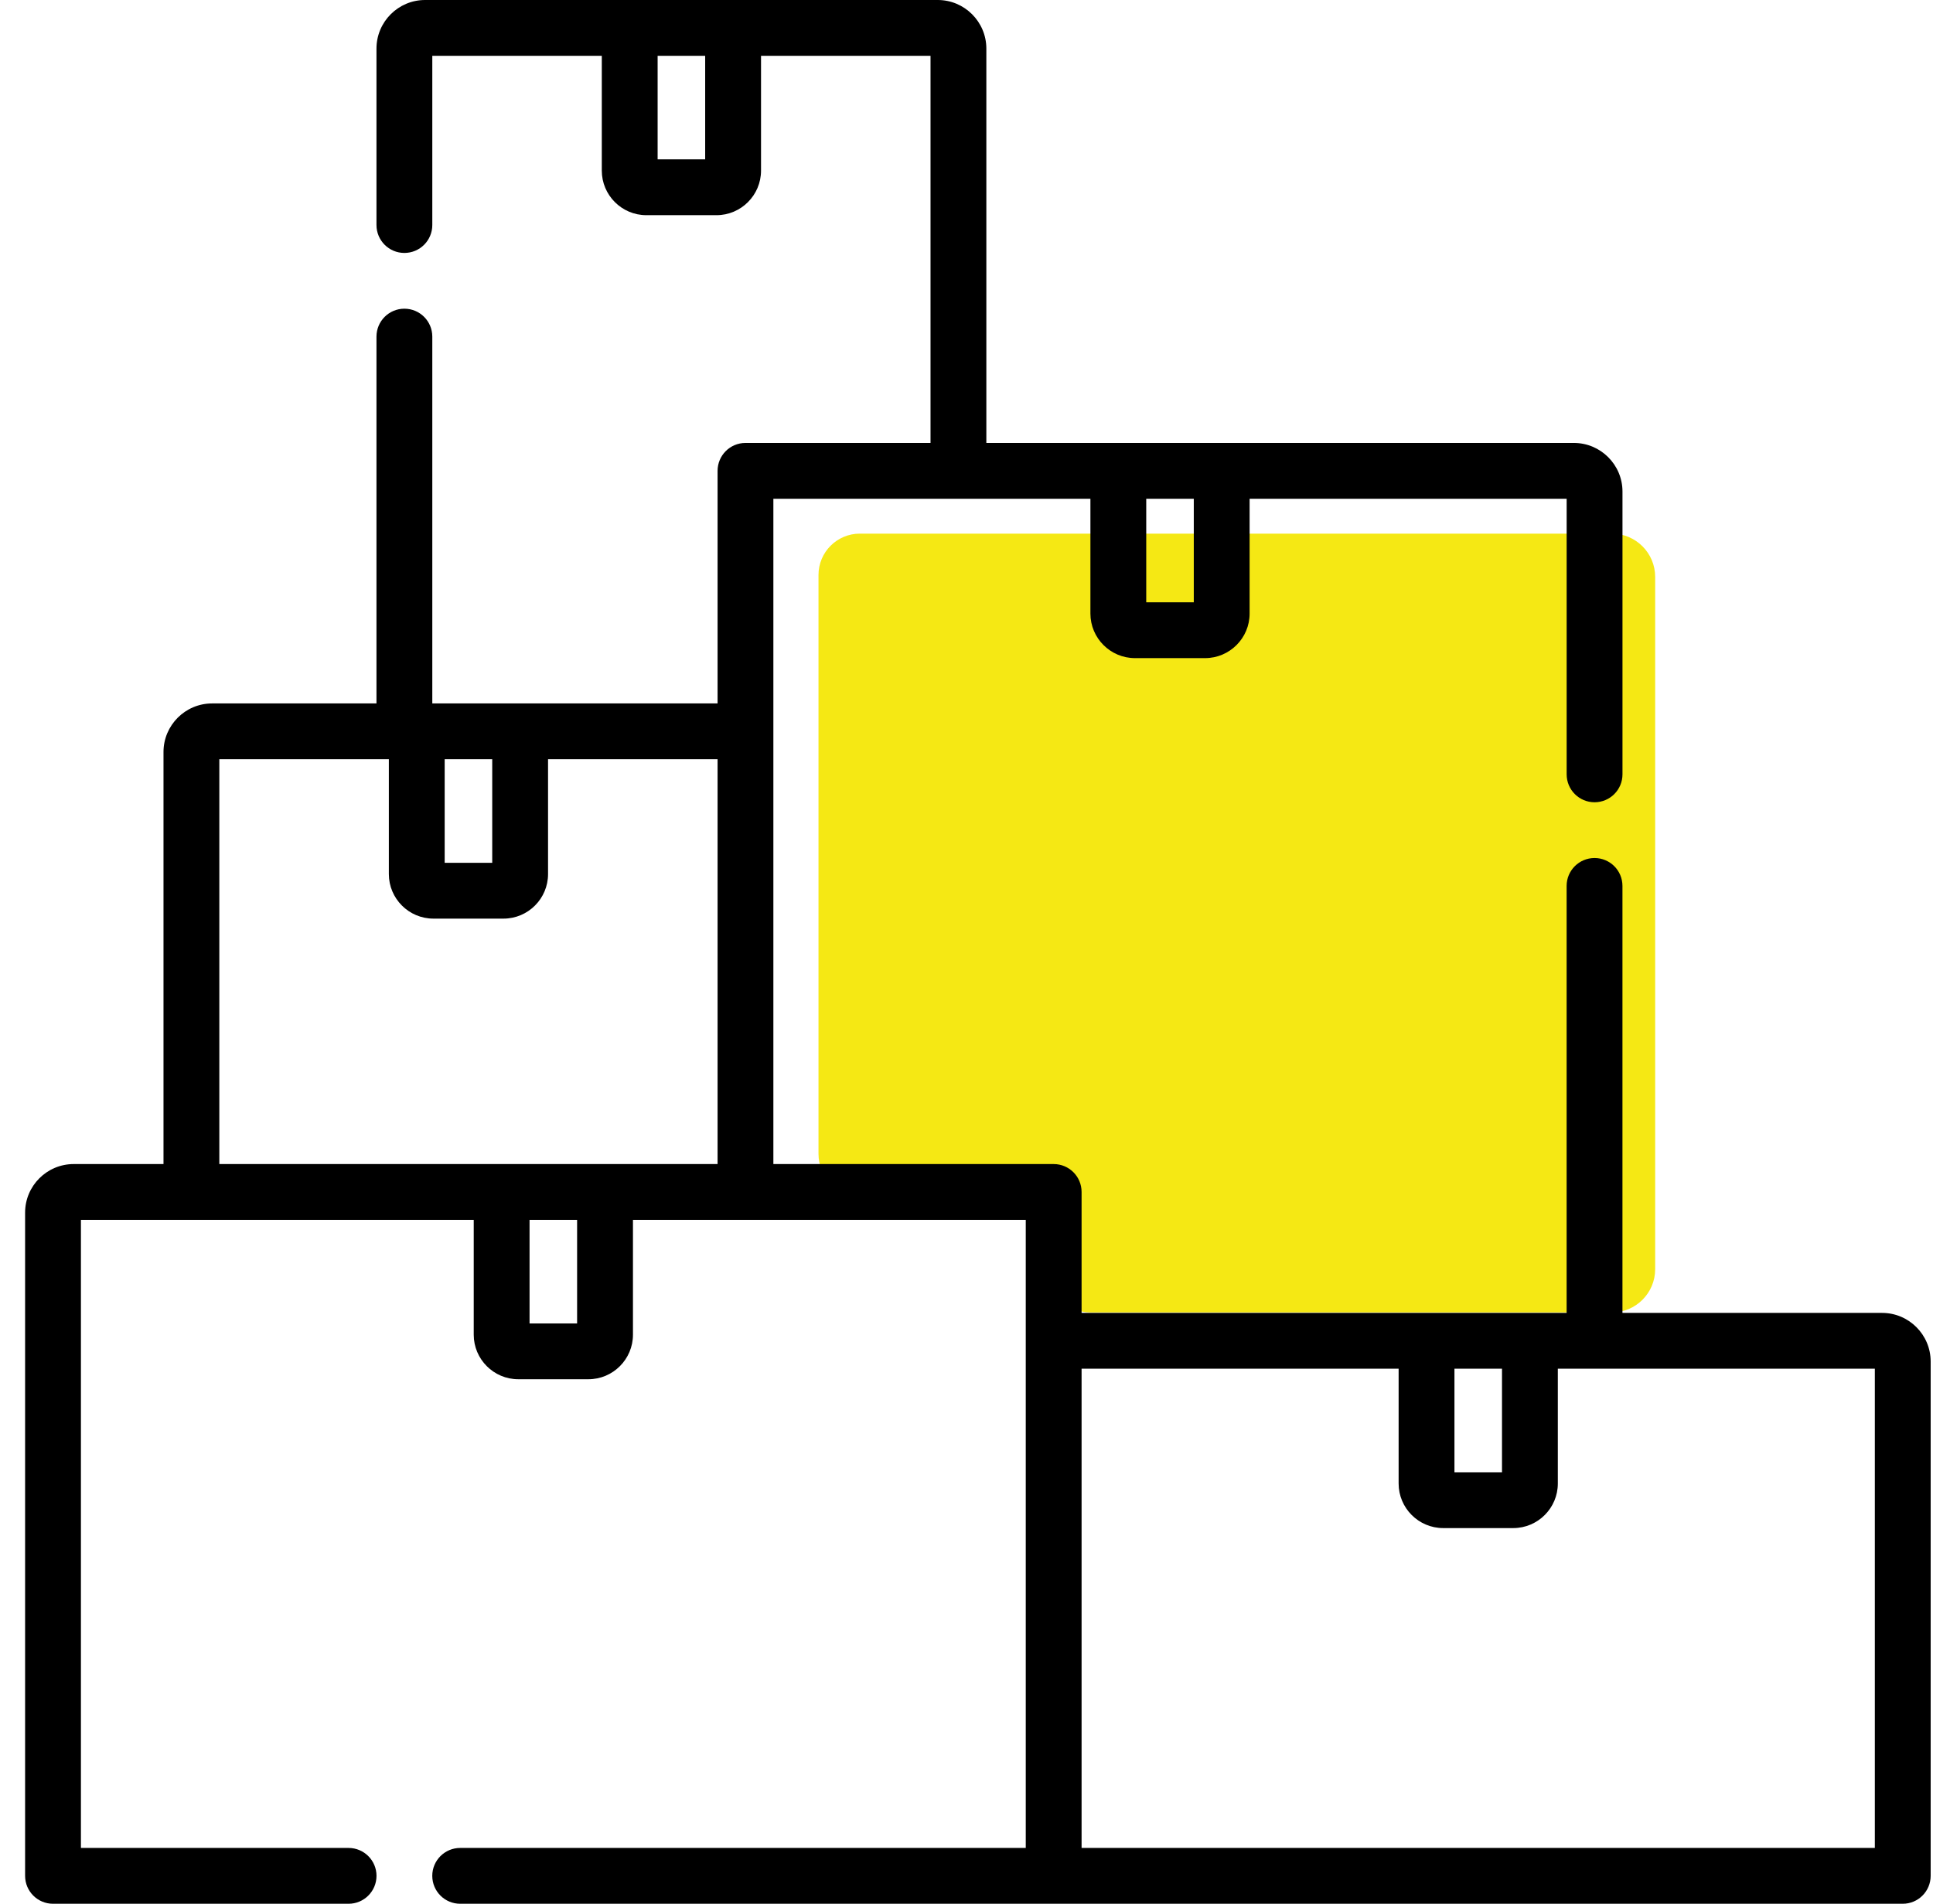 <?xml version="1.0" encoding="UTF-8"?> <svg xmlns="http://www.w3.org/2000/svg" width="67" height="66" viewBox="0 0 67 66" fill="none"> <path d="M55.87 19H29.803C29.288 19 28.87 19.418 28.87 19.933V40C28.87 40.552 29.317 41 29.87 41H35.803C36.355 41 36.803 41.448 36.803 42V44C36.803 44.552 37.251 45 37.803 45H55.87C56.422 45 56.87 44.552 56.87 44V20C56.87 19.448 56.422 19 55.87 19Z" fill="#F5E814" stroke="#F5E814"></path> <path d="M65.235 45.516H56.236V30.713C56.236 30.179 55.803 29.746 55.269 29.746C54.734 29.746 54.301 30.179 54.301 30.713V45.516C52.32 45.516 39.608 45.516 37.489 45.516V41.323C37.489 40.789 37.056 40.356 36.522 40.356H26.806C26.806 39.166 26.806 19.265 26.806 17.291H37.795V21.271C37.795 22.123 38.488 22.816 39.34 22.816H41.768C42.62 22.816 43.313 22.123 43.313 21.271V17.291H54.302V26.845C54.302 27.38 54.735 27.813 55.269 27.813C55.804 27.813 56.237 27.38 56.237 26.845V17.041C56.237 16.112 55.481 15.356 54.552 15.356C49.803 15.356 38.608 15.356 34.188 15.356V1.685C34.188 0.756 33.432 0 32.504 0H14.733C13.804 0 13.049 0.756 13.049 1.685V7.801C13.049 8.336 13.482 8.769 14.016 8.769C14.551 8.769 14.984 8.336 14.984 7.801V1.935H20.859V5.915C20.859 6.767 21.552 7.46 22.404 7.46H24.833C25.685 7.46 26.378 6.767 26.378 5.915V1.935H32.253V15.356H25.839C25.305 15.356 24.872 15.789 24.872 16.324V24.386H14.984V11.67C14.984 11.135 14.551 10.702 14.016 10.702C13.482 10.702 13.049 11.135 13.049 11.67V24.387H7.352C6.423 24.387 5.667 25.142 5.667 26.071V40.356H2.554C1.625 40.356 0.87 41.111 0.87 42.04V65.032C0.87 65.567 1.303 66 1.837 66H12.082C12.616 66 13.05 65.567 13.05 65.032C13.05 64.498 12.616 64.065 12.082 64.065H2.805V42.291H16.42V46.271C16.42 47.123 17.113 47.816 17.965 47.816H20.394C21.246 47.816 21.939 47.123 21.939 46.271V42.291H35.554V64.065H15.95C15.416 64.065 14.983 64.498 14.983 65.032C14.983 65.567 15.416 66 15.95 66H65.952C66.486 66 66.919 65.567 66.919 65.032V47.2C66.919 46.272 66.164 45.516 65.235 45.516ZM24.442 5.525H22.794V1.935H24.442V5.525ZM41.378 17.291V20.881H39.73V17.291H41.378ZM15.413 26.322H17.061V29.912H15.413V26.322ZM7.602 26.322H13.478V30.302C13.478 31.154 14.171 31.847 15.023 31.847H17.451C18.303 31.847 18.996 31.154 18.996 30.302V26.322H24.872V40.356C21.131 40.356 10.728 40.356 7.602 40.356V26.322ZM20.003 45.881H18.355V42.291H20.003V45.881ZM52.061 47.451V51.041H50.413V47.451H52.061ZM64.984 64.065H37.489V47.451H48.478V51.431C48.478 52.283 49.171 52.976 50.023 52.976H52.451C53.303 52.976 53.996 52.283 53.996 51.431V47.451H64.984V64.065H64.984Z" fill="black"></path> </svg> 